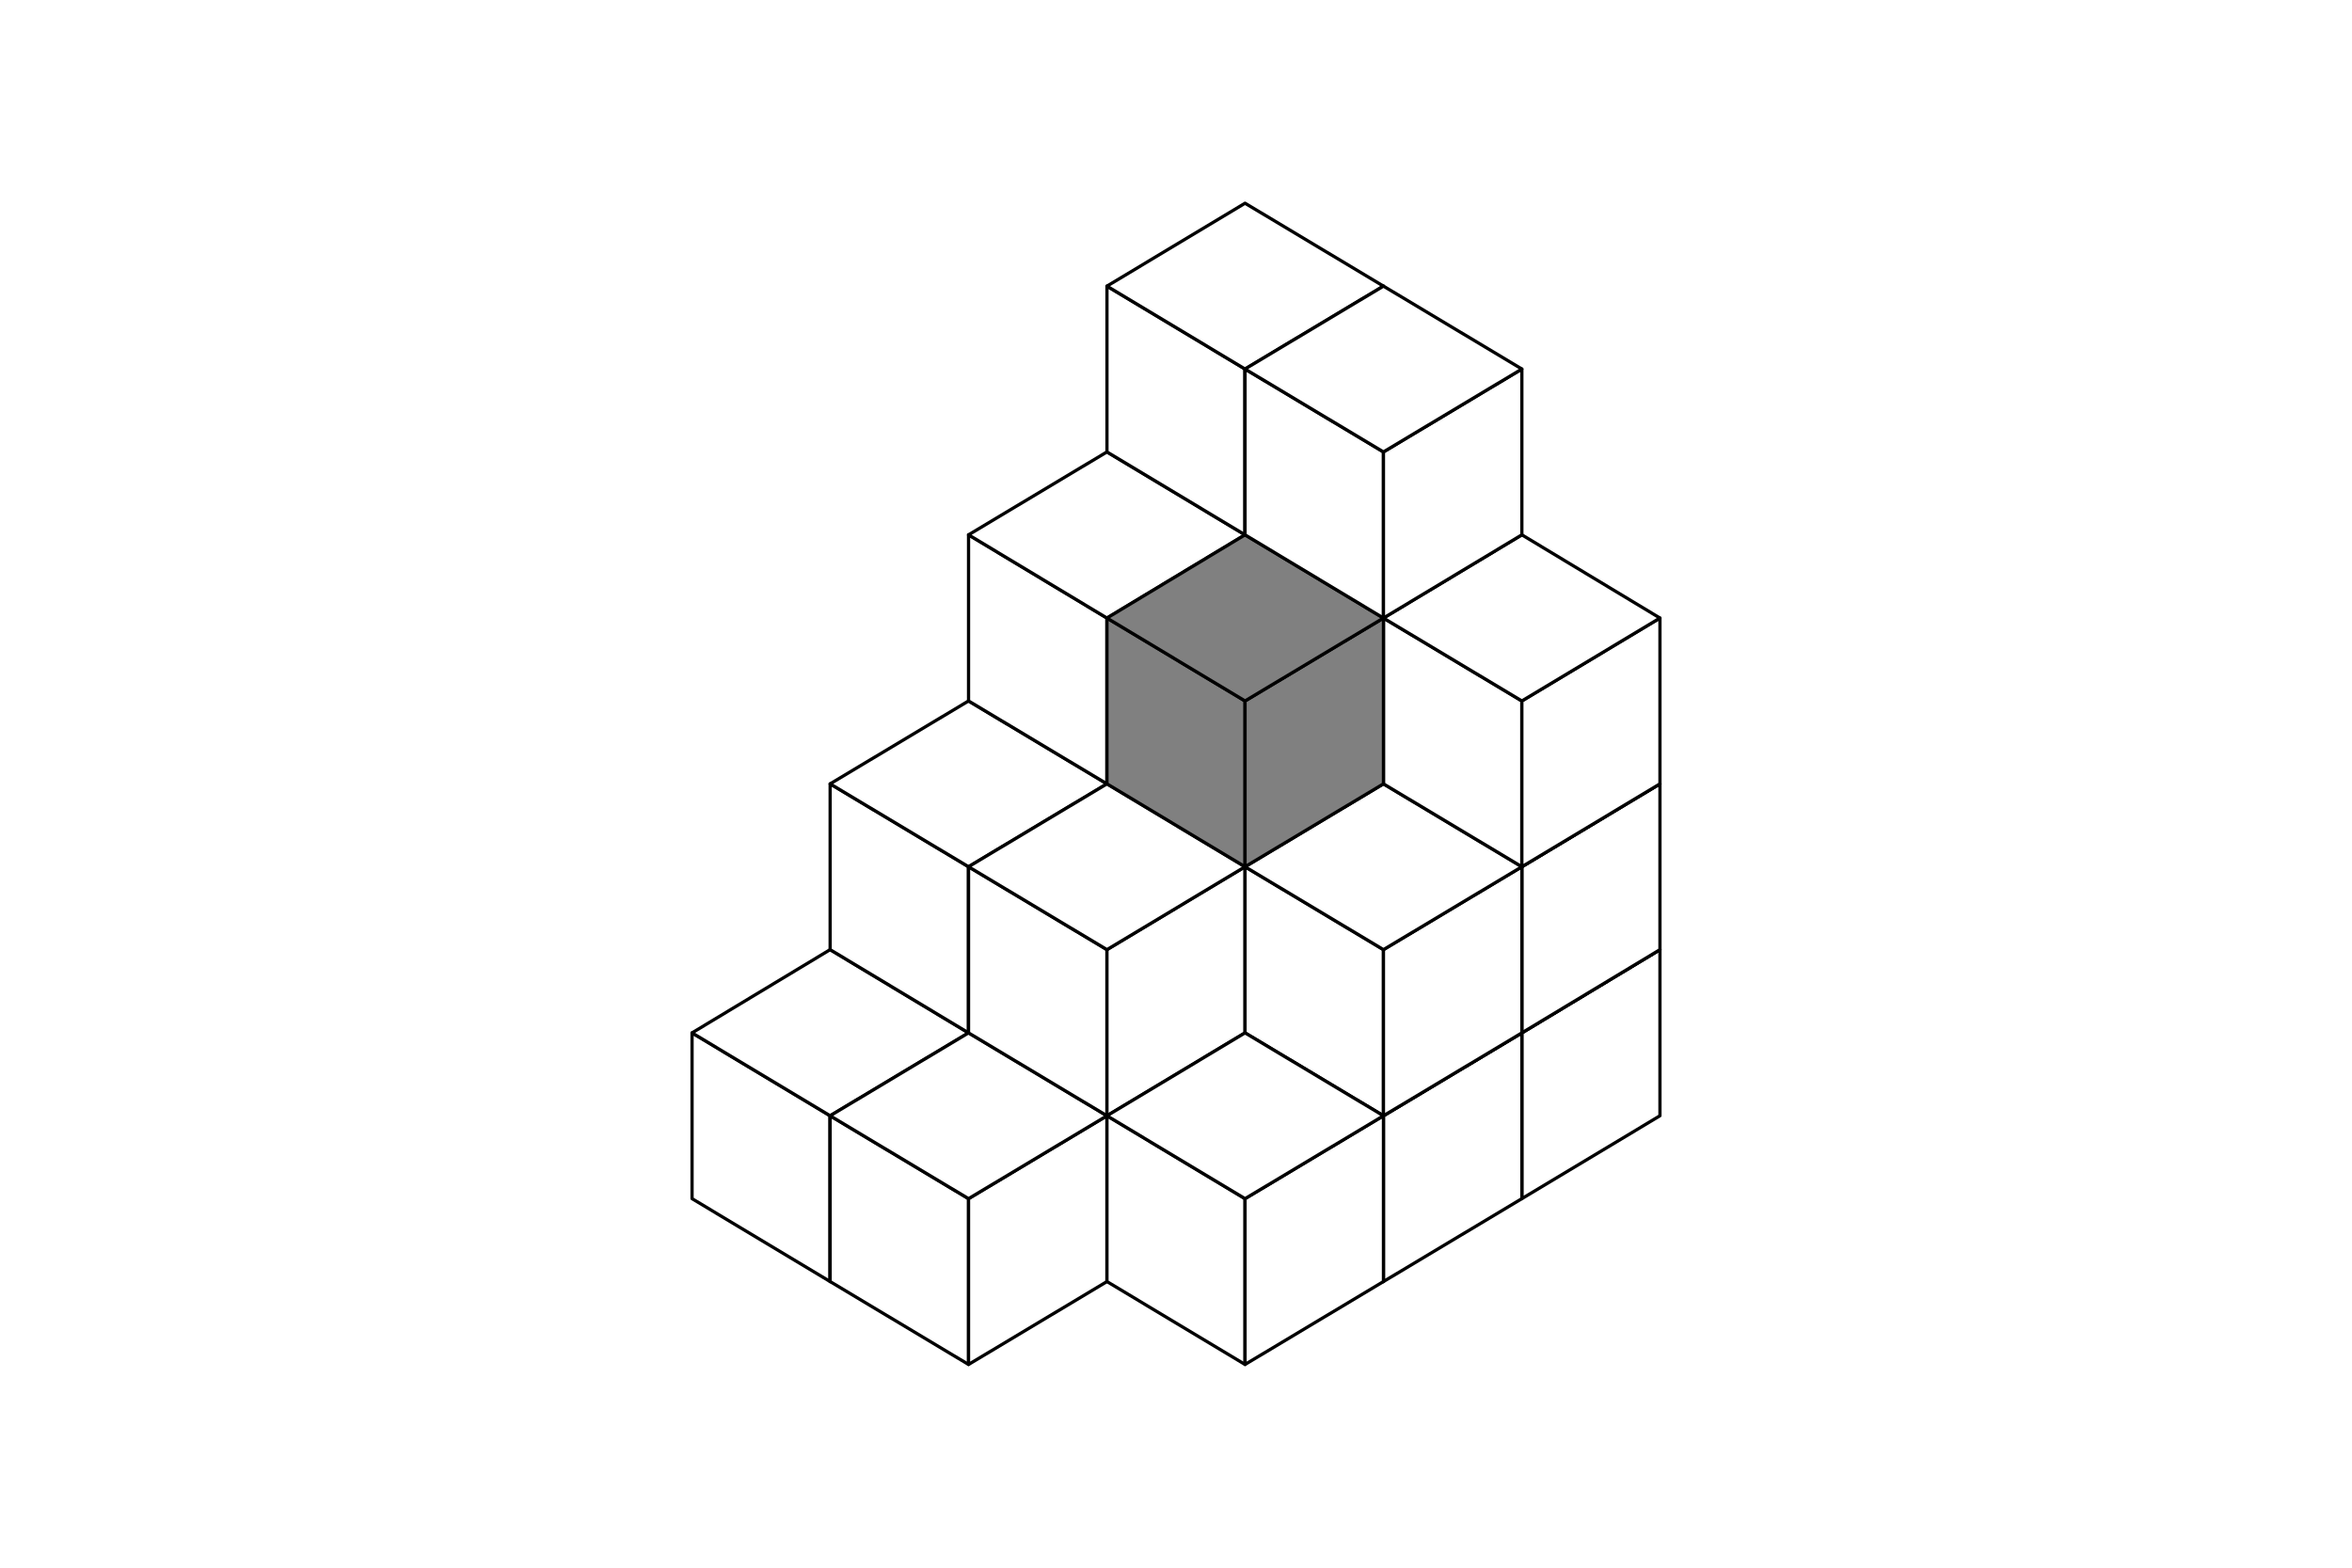 <?xml version="1.0" encoding="utf-8"?>
<!-- Generator: Adobe Illustrator 21.1.0, SVG Export Plug-In . SVG Version: 6.00 Build 0)  -->
<svg version="1.1" id="Слой_1" xmlns="http://www.w3.org/2000/svg" xmlns:xlink="http://www.w3.org/1999/xlink" x="0px" y="0px"
	 viewBox="0 0 729 486" enable-background="new 0 0 729 486" xml:space="preserve">
<g id="Layer_1">
	<rect x="-20" y="-20" fill="#FFFFFF" width="769" height="526"/>
</g>
<g id="Layer_4_copy_4">
	<g>
		<g>
			<polygon fill="#FFFFFF" stroke="#000000" stroke-linecap="round" stroke-linejoin="round" stroke-miterlimit="10" points="
				257.3,397.3 214.5,371.6 214.5,320.2 257.3,345.9 			"/>
			<polygon fill="#FFFFFF" stroke="#000000" stroke-linecap="round" stroke-linejoin="round" stroke-miterlimit="10" points="
				257.3,397.3 300.2,371.6 300.2,320.2 257.3,345.9 			"/>
			<polygon fill="#FFFFFF" stroke="#000000" stroke-linecap="round" stroke-linejoin="round" stroke-miterlimit="10" points="
				214.5,320.2 257.3,294.4 300.2,320.2 257.3,345.9 			"/>
		</g>
		<g>
			<polygon fill="#FFFFFF" stroke="#000000" stroke-linecap="round" stroke-linejoin="round" stroke-miterlimit="10" points="
				300.2,423 257.3,397.3 257.3,345.9 300.2,371.6 			"/>
			<polygon fill="#FFFFFF" stroke="#000000" stroke-linecap="round" stroke-linejoin="round" stroke-miterlimit="10" points="
				300.2,423 343.1,397.3 343.1,345.9 300.2,371.6 			"/>
			<polygon fill="#FFFFFF" stroke="#000000" stroke-linecap="round" stroke-linejoin="round" stroke-miterlimit="10" points="
				257.3,345.9 300.2,320.2 343.1,345.9 300.2,371.6 			"/>
		</g>
		<g>
			<polygon fill="#FFFFFF" stroke="#000000" stroke-linecap="round" stroke-linejoin="round" stroke-miterlimit="10" points="
				471.7,371.6 428.8,345.9 428.8,294.4 471.7,320.2 			"/>
			<polygon fill="#FFFFFF" stroke="#000000" stroke-linecap="round" stroke-linejoin="round" stroke-miterlimit="10" points="
				471.7,371.6 514.5,345.9 514.5,294.4 471.7,320.2 			"/>
			<polygon fill="#FFFFFF" stroke="#000000" stroke-linecap="round" stroke-linejoin="round" stroke-miterlimit="10" points="
				428.8,294.4 471.7,268.7 514.5,294.4 471.7,320.2 			"/>
		</g>
		<g>
			<polygon fill="#FFFFFF" stroke="#000000" stroke-linecap="round" stroke-linejoin="round" stroke-miterlimit="10" points="
				428.8,397.3 385.9,371.6 385.9,320.2 428.8,345.9 			"/>
			<polygon fill="#FFFFFF" stroke="#000000" stroke-linecap="round" stroke-linejoin="round" stroke-miterlimit="10" points="
				428.8,397.3 471.7,371.6 471.7,320.2 428.8,345.9 			"/>
			<polygon fill="#FFFFFF" stroke="#000000" stroke-linecap="round" stroke-linejoin="round" stroke-miterlimit="10" points="
				385.9,320.2 428.8,294.4 471.7,320.2 428.8,345.9 			"/>
		</g>
		<g>
			<polygon fill="#FFFFFF" stroke="#000000" stroke-linecap="round" stroke-linejoin="round" stroke-miterlimit="10" points="
				300.2,320.2 257.3,294.4 257.3,243 300.2,268.7 			"/>
			<polygon fill="#FFFFFF" stroke="#000000" stroke-linecap="round" stroke-linejoin="round" stroke-miterlimit="10" points="
				300.2,320.2 343.1,294.4 343.1,243 300.2,268.7 			"/>
			<polygon fill="#FFFFFF" stroke="#000000" stroke-linecap="round" stroke-linejoin="round" stroke-miterlimit="10" points="
				257.3,243 300.2,217.3 343.1,243 300.2,268.7 			"/>
		</g>
		<g>
			<polygon fill="#FFFFFF" stroke="#000000" stroke-linecap="round" stroke-linejoin="round" stroke-miterlimit="10" points="
				343.1,345.9 300.2,320.2 300.2,268.7 343.1,294.4 			"/>
			<polygon fill="#FFFFFF" stroke="#000000" stroke-linecap="round" stroke-linejoin="round" stroke-miterlimit="10" points="
				343.1,345.9 385.9,320.2 385.9,268.7 343.1,294.4 			"/>
			<polygon fill="#FFFFFF" stroke="#000000" stroke-linecap="round" stroke-linejoin="round" stroke-miterlimit="10" points="
				300.2,268.7 343.1,243 385.9,268.7 343.1,294.4 			"/>
		</g>
		<g>
			<polygon fill="#FFFFFF" stroke="#000000" stroke-linecap="round" stroke-linejoin="round" stroke-miterlimit="10" points="
				471.7,320.2 428.8,294.4 428.8,243 471.7,268.7 			"/>
			<polygon fill="#FFFFFF" stroke="#000000" stroke-linecap="round" stroke-linejoin="round" stroke-miterlimit="10" points="
				471.7,320.2 514.5,294.4 514.5,243 471.7,268.7 			"/>
			<polygon fill="#FFFFFF" stroke="#000000" stroke-linecap="round" stroke-linejoin="round" stroke-miterlimit="10" points="
				428.8,243 471.7,217.3 514.5,243 471.7,268.7 			"/>
		</g>
		<g>
			<polygon fill="#FFFFFF" stroke="#000000" stroke-linecap="round" stroke-linejoin="round" stroke-miterlimit="10" points="
				428.8,345.9 385.9,320.2 385.9,268.7 428.8,294.4 			"/>
			<polygon fill="#FFFFFF" stroke="#000000" stroke-linecap="round" stroke-linejoin="round" stroke-miterlimit="10" points="
				428.8,345.9 471.7,320.2 471.7,268.7 428.8,294.4 			"/>
			<polygon fill="#FFFFFF" stroke="#000000" stroke-linecap="round" stroke-linejoin="round" stroke-miterlimit="10" points="
				385.9,268.7 428.8,243 471.7,268.7 428.8,294.4 			"/>
		</g>
		<g>
			<polygon fill="#FFFFFF" stroke="#000000" stroke-linecap="round" stroke-linejoin="round" stroke-miterlimit="10" points="
				343.1,243 300.2,217.3 300.2,165.8 343.1,191.6 			"/>
			<polygon fill="#FFFFFF" stroke="#000000" stroke-linecap="round" stroke-linejoin="round" stroke-miterlimit="10" points="
				343.1,243 385.9,217.3 385.9,165.8 343.1,191.6 			"/>
			<polygon fill="#FFFFFF" stroke="#000000" stroke-linecap="round" stroke-linejoin="round" stroke-miterlimit="10" points="
				300.2,165.8 343.1,140.1 385.9,165.8 343.1,191.6 			"/>
		</g>
		<g>
			<polygon fill="#FFFFFF" stroke="#000000" stroke-linecap="round" stroke-linejoin="round" stroke-miterlimit="10" points="
				471.7,268.7 428.8,243 428.8,191.6 471.7,217.3 			"/>
			<polygon fill="#FFFFFF" stroke="#000000" stroke-linecap="round" stroke-linejoin="round" stroke-miterlimit="10" points="
				471.7,268.7 514.5,243 514.5,191.6 471.7,217.3 			"/>
			<polygon fill="#FFFFFF" stroke="#000000" stroke-linecap="round" stroke-linejoin="round" stroke-miterlimit="10" points="
				428.8,191.6 471.7,165.8 514.5,191.6 471.7,217.3 			"/>
		</g>
		<g>
			<polygon fill="#808080" stroke="#000000" stroke-linecap="round" stroke-linejoin="round" stroke-miterlimit="10" points="
				385.9,268.7 343.1,243 343.1,191.6 385.9,217.3 			"/>
			<polygon fill="#808080" stroke="#000000" stroke-linecap="round" stroke-linejoin="round" stroke-miterlimit="10" points="
				385.9,268.7 428.8,243 428.8,191.6 385.9,217.3 			"/>
			<polygon fill="#808080" stroke="#000000" stroke-linecap="round" stroke-linejoin="round" stroke-miterlimit="10" points="
				343.1,191.6 385.9,165.8 428.8,191.6 385.9,217.3 			"/>
		</g>
		<g>
			<polygon fill="#FFFFFF" stroke="#000000" stroke-linecap="round" stroke-linejoin="round" stroke-miterlimit="10" points="
				385.9,165.8 343.1,140.1 343.1,88.7 385.9,114.4 			"/>
			<polygon fill="#FFFFFF" stroke="#000000" stroke-linecap="round" stroke-linejoin="round" stroke-miterlimit="10" points="
				385.9,165.8 428.8,140.1 428.8,88.7 385.9,114.4 			"/>
			<polygon fill="#FFFFFF" stroke="#000000" stroke-linecap="round" stroke-linejoin="round" stroke-miterlimit="10" points="
				343.1,88.7 385.9,63 428.8,88.7 385.9,114.4 			"/>
		</g>
		<g>
			<polygon fill="#FFFFFF" stroke="#000000" stroke-linecap="round" stroke-linejoin="round" stroke-miterlimit="10" points="
				428.8,191.6 385.9,165.8 385.9,114.4 428.8,140.1 			"/>
			<polygon fill="#FFFFFF" stroke="#000000" stroke-linecap="round" stroke-linejoin="round" stroke-miterlimit="10" points="
				428.8,191.6 471.7,165.8 471.7,114.4 428.8,140.1 			"/>
			<polygon fill="#FFFFFF" stroke="#000000" stroke-linecap="round" stroke-linejoin="round" stroke-miterlimit="10" points="
				385.9,114.4 428.8,88.7 471.7,114.4 428.8,140.1 			"/>
		</g>
		<g>
			<polygon fill="#FFFFFF" stroke="#000000" stroke-linecap="round" stroke-linejoin="round" stroke-miterlimit="10" points="
				385.9,423 343.1,397.3 343.1,345.9 385.9,371.6 			"/>
			<polygon fill="#FFFFFF" stroke="#000000" stroke-linecap="round" stroke-linejoin="round" stroke-miterlimit="10" points="
				385.9,423 428.8,397.3 428.8,345.9 385.9,371.6 			"/>
			<polygon fill="#FFFFFF" stroke="#000000" stroke-linecap="round" stroke-linejoin="round" stroke-miterlimit="10" points="
				343.1,345.9 385.9,320.2 428.8,345.9 385.9,371.6 			"/>
		</g>
	</g>
</g>
</svg>
